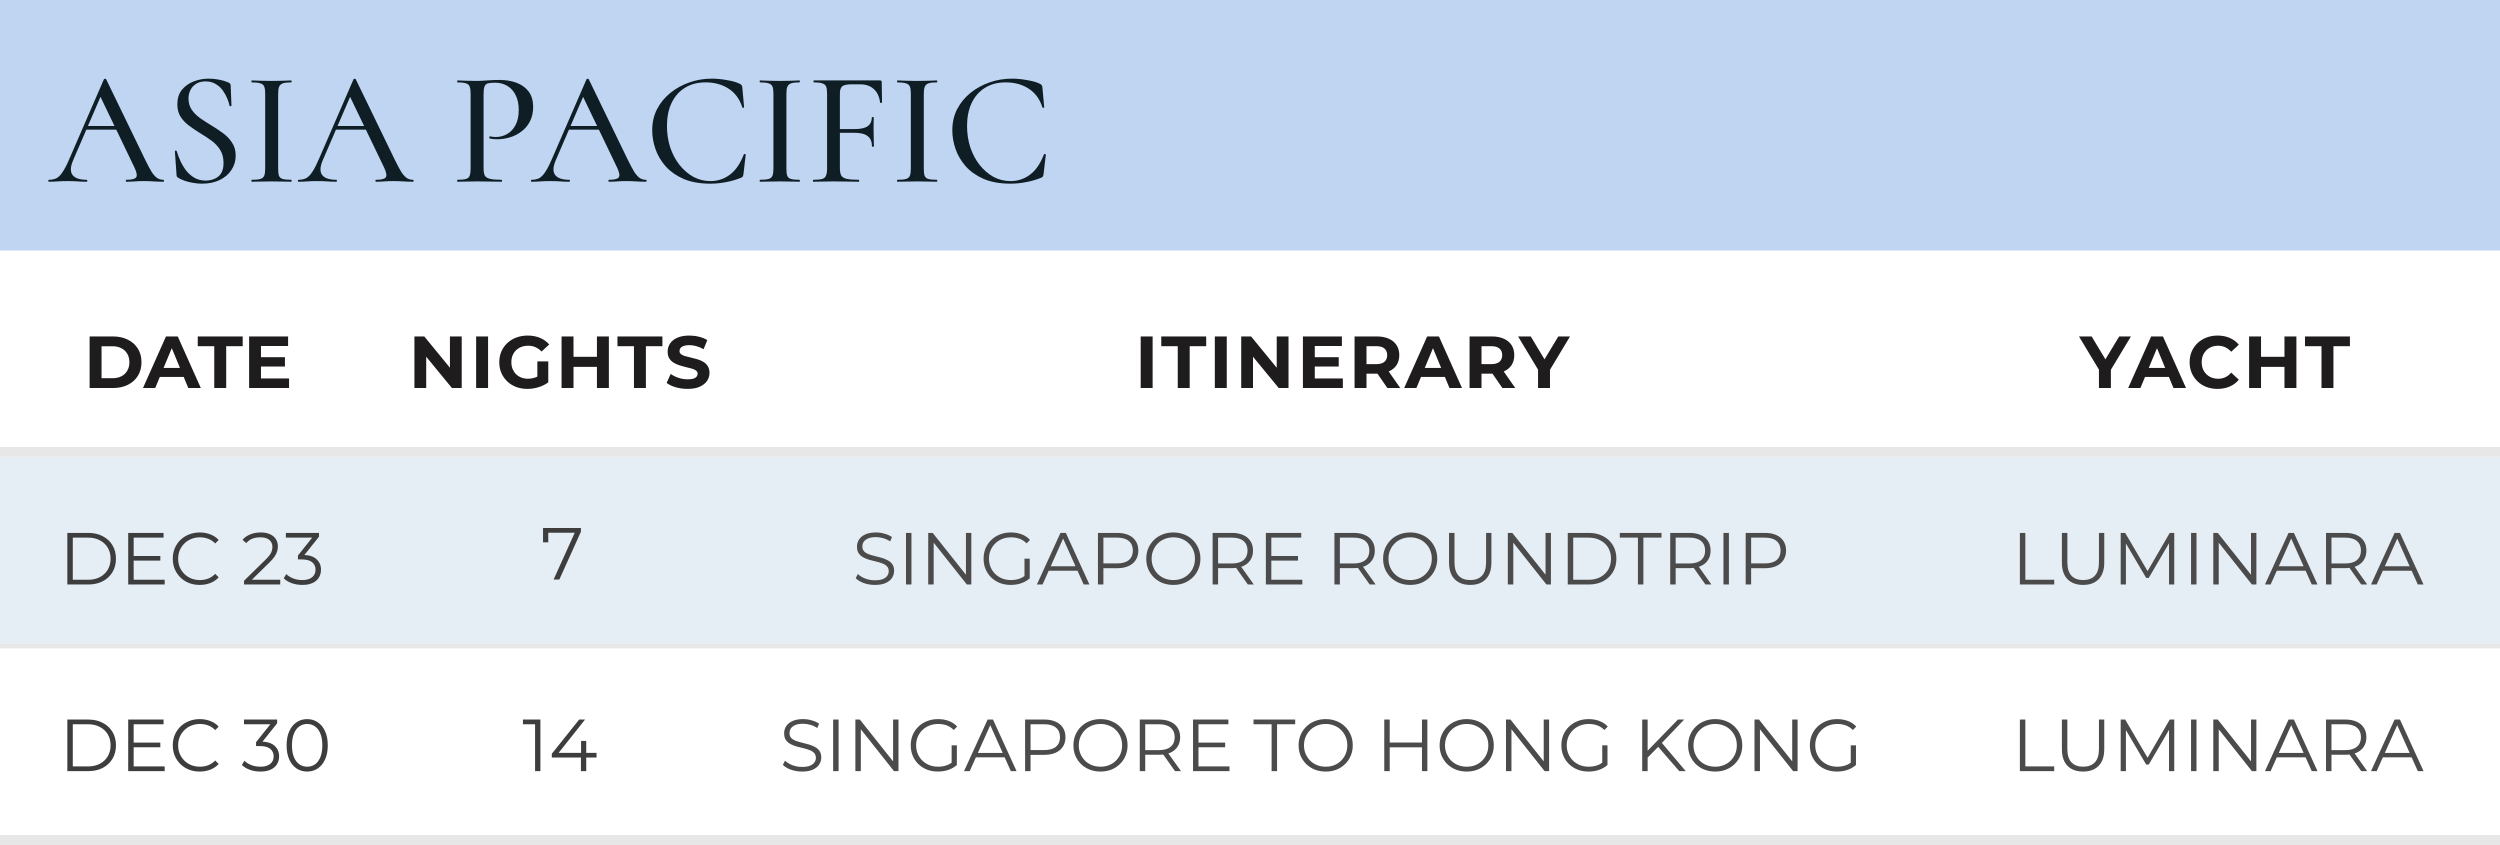 <?xml version="1.0" encoding="UTF-8"?> <svg xmlns="http://www.w3.org/2000/svg" width="509" height="172" viewBox="0 0 509 172" fill="none"><rect x="0" y="0" width="509" height="172" fill="#808080" stroke="none"/><g clip-path="url(#clip0_911_566)"><rect width="509" height="172" fill="white"></rect><rect width="509" height="51" fill="#BFD5F2"></rect><rect y="93" width="509" height="38" fill="#E5EDF5"></rect><rect y="91" width="509" height="2" fill="#E7E7E7"></rect><rect y="131" width="509" height="1" fill="#E7E7E7"></rect><rect y="170" width="509" height="2" fill="#E7E7E7"></rect><path d="M17.095 26.407L17.59 25.648H24.388L24.619 26.407H17.095ZM33.232 36.604C33.342 36.604 33.397 36.67 33.397 36.802C33.397 36.934 33.342 37 33.232 37C32.594 37 31.934 36.978 31.252 36.934C30.592 36.89 29.943 36.868 29.305 36.868C28.601 36.868 27.985 36.89 27.457 36.934C26.951 36.978 26.379 37 25.741 37C25.653 37 25.609 36.934 25.609 36.802C25.609 36.67 25.653 36.604 25.741 36.604C26.819 36.604 27.479 36.439 27.721 36.109C27.963 35.757 27.842 35.075 27.358 34.063L20.263 19.312L21.319 17.728L14.884 32.644C14.312 33.986 14.279 34.987 14.785 35.647C15.291 36.285 16.237 36.604 17.623 36.604C17.733 36.604 17.788 36.67 17.788 36.802C17.788 36.934 17.733 37 17.623 37C16.963 37 16.358 36.978 15.808 36.934C15.258 36.89 14.565 36.868 13.729 36.868C12.915 36.868 12.255 36.89 11.749 36.934C11.265 36.978 10.671 37 9.967 37C9.879 37 9.835 36.934 9.835 36.802C9.835 36.67 9.879 36.604 9.967 36.604C10.561 36.604 11.078 36.494 11.518 36.274C11.958 36.032 12.376 35.603 12.772 34.987C13.19 34.371 13.641 33.491 14.125 32.347L21.154 16.144C21.176 16.078 21.253 16.045 21.385 16.045C21.517 16.023 21.594 16.056 21.616 16.144L29.536 32.479C30.064 33.557 30.515 34.404 30.889 35.02C31.285 35.614 31.67 36.032 32.044 36.274C32.418 36.494 32.814 36.604 33.232 36.604ZM38.382 20.071C38.382 20.951 38.602 21.71 39.042 22.348C39.482 22.986 40.054 23.558 40.758 24.064C41.462 24.548 42.21 25.032 43.002 25.516C43.816 26 44.597 26.517 45.345 27.067C46.115 27.617 46.742 28.266 47.226 29.014C47.732 29.74 47.985 30.631 47.985 31.687C47.985 32.765 47.699 33.733 47.127 34.591C46.577 35.449 45.785 36.131 44.751 36.637C43.739 37.143 42.518 37.396 41.088 37.396C40.516 37.396 39.933 37.341 39.339 37.231C38.767 37.143 38.217 37.011 37.689 36.835C37.161 36.659 36.677 36.439 36.237 36.175C36.149 36.109 36.072 36.032 36.006 35.944C35.962 35.856 35.94 35.724 35.94 35.548L35.61 30.829C35.588 30.719 35.632 30.664 35.742 30.664C35.874 30.642 35.951 30.675 35.973 30.763C36.171 31.445 36.435 32.138 36.765 32.842C37.095 33.546 37.491 34.195 37.953 34.789C38.415 35.361 38.965 35.834 39.603 36.208C40.263 36.582 41.022 36.769 41.88 36.769C42.474 36.769 43.046 36.659 43.596 36.439C44.168 36.219 44.63 35.856 44.982 35.35C45.334 34.822 45.51 34.096 45.51 33.172C45.51 32.116 45.279 31.225 44.817 30.499C44.355 29.773 43.761 29.146 43.035 28.618C42.309 28.09 41.539 27.584 40.725 27.1C39.955 26.616 39.207 26.11 38.481 25.582C37.777 25.054 37.205 24.449 36.765 23.767C36.325 23.063 36.105 22.216 36.105 21.226C36.105 20.038 36.413 19.059 37.029 18.289C37.667 17.519 38.47 16.947 39.438 16.573C40.428 16.199 41.44 16.012 42.474 16.012C43.156 16.012 43.849 16.078 44.553 16.21C45.257 16.342 45.895 16.529 46.467 16.771C46.665 16.859 46.797 16.958 46.863 17.068C46.929 17.156 46.962 17.255 46.962 17.365L47.127 21.49C47.127 21.556 47.072 21.6 46.962 21.622C46.852 21.644 46.775 21.611 46.731 21.523C46.665 21.149 46.522 20.687 46.302 20.137C46.082 19.565 45.785 19.015 45.411 18.487C45.037 17.937 44.553 17.486 43.959 17.134C43.387 16.76 42.683 16.573 41.847 16.573C41.077 16.573 40.439 16.738 39.933 17.068C39.427 17.376 39.042 17.794 38.778 18.322C38.514 18.828 38.382 19.411 38.382 20.071ZM56.632 34.327C56.632 34.965 56.687 35.449 56.797 35.779C56.929 36.109 57.182 36.329 57.556 36.439C57.952 36.549 58.535 36.604 59.305 36.604C59.349 36.604 59.371 36.67 59.371 36.802C59.371 36.934 59.349 37 59.305 37C58.755 37 58.139 36.989 57.457 36.967C56.797 36.945 56.071 36.934 55.279 36.934C54.509 36.934 53.783 36.945 53.101 36.967C52.419 36.989 51.803 37 51.253 37C51.209 37 51.187 36.934 51.187 36.802C51.187 36.67 51.209 36.604 51.253 36.604C52.023 36.604 52.606 36.549 53.002 36.439C53.398 36.329 53.662 36.109 53.794 35.779C53.926 35.449 53.992 34.965 53.992 34.327V19.048C53.992 18.41 53.926 17.937 53.794 17.629C53.662 17.299 53.398 17.079 53.002 16.969C52.606 16.837 52.023 16.771 51.253 16.771C51.209 16.771 51.187 16.705 51.187 16.573C51.187 16.441 51.209 16.375 51.253 16.375C51.803 16.375 52.419 16.397 53.101 16.441C53.783 16.463 54.509 16.474 55.279 16.474C56.071 16.474 56.808 16.463 57.49 16.441C58.172 16.397 58.777 16.375 59.305 16.375C59.349 16.375 59.371 16.441 59.371 16.573C59.371 16.705 59.349 16.771 59.305 16.771C58.535 16.771 57.963 16.837 57.589 16.969C57.215 17.101 56.962 17.332 56.83 17.662C56.698 17.992 56.632 18.476 56.632 19.114V34.327ZM67.916 26.407L68.411 25.648H75.209L75.44 26.407H67.916ZM84.053 36.604C84.163 36.604 84.218 36.67 84.218 36.802C84.218 36.934 84.163 37 84.053 37C83.415 37 82.755 36.978 82.073 36.934C81.413 36.89 80.764 36.868 80.126 36.868C79.422 36.868 78.806 36.89 78.278 36.934C77.772 36.978 77.2 37 76.562 37C76.474 37 76.43 36.934 76.43 36.802C76.43 36.67 76.474 36.604 76.562 36.604C77.64 36.604 78.3 36.439 78.542 36.109C78.784 35.757 78.663 35.075 78.179 34.063L71.084 19.312L72.14 17.728L65.705 32.644C65.133 33.986 65.1 34.987 65.606 35.647C66.112 36.285 67.058 36.604 68.444 36.604C68.554 36.604 68.609 36.67 68.609 36.802C68.609 36.934 68.554 37 68.444 37C67.784 37 67.179 36.978 66.629 36.934C66.079 36.89 65.386 36.868 64.55 36.868C63.736 36.868 63.076 36.89 62.57 36.934C62.086 36.978 61.492 37 60.788 37C60.7 37 60.656 36.934 60.656 36.802C60.656 36.67 60.7 36.604 60.788 36.604C61.382 36.604 61.899 36.494 62.339 36.274C62.779 36.032 63.197 35.603 63.593 34.987C64.011 34.371 64.462 33.491 64.946 32.347L71.975 16.144C71.997 16.078 72.074 16.045 72.206 16.045C72.338 16.023 72.415 16.056 72.437 16.144L80.357 32.479C80.885 33.557 81.336 34.404 81.71 35.02C82.106 35.614 82.491 36.032 82.865 36.274C83.239 36.494 83.635 36.604 84.053 36.604ZM98.456 34.195C98.456 34.855 98.532 35.361 98.686 35.713C98.862 36.043 99.215 36.274 99.743 36.406C100.27 36.538 101.062 36.604 102.118 36.604C102.184 36.604 102.217 36.67 102.217 36.802C102.217 36.934 102.184 37 102.118 37C101.414 37 100.644 36.989 99.808 36.967C98.995 36.945 98.103 36.934 97.135 36.934C96.409 36.934 95.695 36.945 94.99 36.967C94.308 36.989 93.692 37 93.142 37C93.099 37 93.076 36.934 93.076 36.802C93.076 36.67 93.099 36.604 93.142 36.604C93.912 36.604 94.484 36.549 94.859 36.439C95.254 36.329 95.507 36.109 95.618 35.779C95.749 35.449 95.816 34.965 95.816 34.327V19.048C95.816 18.41 95.749 17.937 95.618 17.629C95.507 17.299 95.254 17.079 94.859 16.969C94.484 16.837 93.912 16.771 93.142 16.771C93.099 16.771 93.076 16.705 93.076 16.573C93.076 16.441 93.099 16.375 93.142 16.375C93.692 16.375 94.308 16.397 94.99 16.441C95.672 16.463 96.376 16.474 97.103 16.474C97.674 16.474 98.368 16.441 99.181 16.375C100.017 16.309 100.853 16.276 101.689 16.276C102.965 16.276 104.109 16.463 105.121 16.837C106.155 17.211 106.98 17.794 107.596 18.586C108.212 19.378 108.531 20.412 108.553 21.688C108.553 22.832 108.344 23.822 107.926 24.658C107.508 25.494 106.936 26.187 106.21 26.737C105.506 27.287 104.714 27.694 103.834 27.958C102.976 28.222 102.129 28.354 101.293 28.354C101.029 28.354 100.754 28.343 100.468 28.321C100.204 28.299 99.951 28.255 99.71 28.189C99.621 28.167 99.588 28.09 99.611 27.958C99.654 27.804 99.71 27.738 99.775 27.76C99.974 27.804 100.171 27.837 100.369 27.859C100.589 27.881 100.776 27.892 100.93 27.892C101.766 27.892 102.536 27.694 103.24 27.298C103.944 26.902 104.516 26.297 104.956 25.483C105.396 24.647 105.616 23.613 105.616 22.381C105.616 21.193 105.407 20.192 104.989 19.378C104.593 18.564 104.032 17.937 103.306 17.497C102.58 17.057 101.744 16.837 100.798 16.837C100.182 16.837 99.698 16.881 99.347 16.969C99.016 17.057 98.785 17.266 98.653 17.596C98.522 17.926 98.456 18.432 98.456 19.114V34.195ZM115.354 26.407L115.849 25.648H122.647L122.878 26.407H115.354ZM131.491 36.604C131.601 36.604 131.656 36.67 131.656 36.802C131.656 36.934 131.601 37 131.491 37C130.853 37 130.193 36.978 129.511 36.934C128.851 36.89 128.202 36.868 127.564 36.868C126.86 36.868 126.244 36.89 125.716 36.934C125.21 36.978 124.638 37 124 37C123.912 37 123.868 36.934 123.868 36.802C123.868 36.67 123.912 36.604 124 36.604C125.078 36.604 125.738 36.439 125.98 36.109C126.222 35.757 126.101 35.075 125.617 34.063L118.522 19.312L119.578 17.728L113.143 32.644C112.571 33.986 112.538 34.987 113.044 35.647C113.55 36.285 114.496 36.604 115.882 36.604C115.992 36.604 116.047 36.67 116.047 36.802C116.047 36.934 115.992 37 115.882 37C115.222 37 114.617 36.978 114.067 36.934C113.517 36.89 112.824 36.868 111.988 36.868C111.174 36.868 110.514 36.89 110.008 36.934C109.524 36.978 108.93 37 108.226 37C108.138 37 108.094 36.934 108.094 36.802C108.094 36.67 108.138 36.604 108.226 36.604C108.82 36.604 109.337 36.494 109.777 36.274C110.217 36.032 110.635 35.603 111.031 34.987C111.449 34.371 111.9 33.491 112.384 32.347L119.413 16.144C119.435 16.078 119.512 16.045 119.644 16.045C119.776 16.023 119.853 16.056 119.875 16.144L127.795 32.479C128.323 33.557 128.774 34.404 129.148 35.02C129.544 35.614 129.929 36.032 130.303 36.274C130.677 36.494 131.073 36.604 131.491 36.604ZM144.933 16.012C145.901 16.012 146.924 16.111 148.002 16.309C149.102 16.485 149.982 16.738 150.642 17.068C150.818 17.178 150.939 17.277 151.005 17.365C151.071 17.453 151.115 17.618 151.137 17.86L151.5 21.82C151.5 21.886 151.445 21.93 151.335 21.952C151.225 21.974 151.159 21.941 151.137 21.853C150.565 20.115 149.619 18.839 148.299 18.025C147.001 17.189 145.45 16.771 143.646 16.771C142.018 16.771 140.61 17.145 139.422 17.893C138.256 18.619 137.354 19.653 136.716 20.995C136.1 22.315 135.792 23.866 135.792 25.648C135.792 27.188 136.012 28.64 136.452 30.004C136.914 31.368 137.552 32.567 138.366 33.601C139.18 34.613 140.115 35.416 141.171 36.01C142.249 36.582 143.404 36.868 144.636 36.868C146.132 36.868 147.463 36.428 148.629 35.548C149.795 34.668 150.73 33.304 151.434 31.456C151.456 31.368 151.522 31.335 151.632 31.357C151.764 31.379 151.83 31.423 151.83 31.489L151.368 35.449C151.324 35.713 151.269 35.889 151.203 35.977C151.159 36.043 151.038 36.12 150.84 36.208C149.784 36.626 148.739 36.923 147.705 37.099C146.671 37.297 145.648 37.396 144.636 37.396C142.524 37.396 140.709 37.077 139.191 36.439C137.695 35.779 136.474 34.921 135.528 33.865C134.582 32.787 133.889 31.61 133.449 30.334C133.009 29.058 132.789 27.793 132.789 26.539C132.789 24.933 133.119 23.492 133.779 22.216C134.439 20.94 135.341 19.84 136.485 18.916C137.629 17.992 138.927 17.277 140.379 16.771C141.831 16.265 143.349 16.012 144.933 16.012ZM160.111 34.327C160.111 34.965 160.166 35.449 160.276 35.779C160.408 36.109 160.661 36.329 161.035 36.439C161.431 36.549 162.014 36.604 162.784 36.604C162.828 36.604 162.85 36.67 162.85 36.802C162.85 36.934 162.828 37 162.784 37C162.234 37 161.618 36.989 160.936 36.967C160.276 36.945 159.55 36.934 158.758 36.934C157.988 36.934 157.262 36.945 156.58 36.967C155.898 36.989 155.282 37 154.732 37C154.688 37 154.666 36.934 154.666 36.802C154.666 36.67 154.688 36.604 154.732 36.604C155.502 36.604 156.085 36.549 156.481 36.439C156.877 36.329 157.141 36.109 157.273 35.779C157.405 35.449 157.471 34.965 157.471 34.327V19.048C157.471 18.41 157.405 17.937 157.273 17.629C157.141 17.299 156.877 17.079 156.481 16.969C156.085 16.837 155.502 16.771 154.732 16.771C154.688 16.771 154.666 16.705 154.666 16.573C154.666 16.441 154.688 16.375 154.732 16.375C155.282 16.375 155.898 16.397 156.58 16.441C157.262 16.463 157.988 16.474 158.758 16.474C159.55 16.474 160.287 16.463 160.969 16.441C161.651 16.397 162.256 16.375 162.784 16.375C162.828 16.375 162.85 16.441 162.85 16.573C162.85 16.705 162.828 16.771 162.784 16.771C162.014 16.771 161.442 16.837 161.068 16.969C160.694 17.101 160.441 17.332 160.309 17.662C160.177 17.992 160.111 18.476 160.111 19.114V34.327ZM165.588 37C165.544 37 165.522 36.934 165.522 36.802C165.522 36.67 165.544 36.604 165.588 36.604C166.402 36.604 166.996 36.549 167.37 36.439C167.766 36.329 168.03 36.109 168.162 35.779C168.316 35.449 168.393 34.965 168.393 34.327V19.048C168.393 18.41 168.327 17.937 168.195 17.629C168.063 17.299 167.799 17.079 167.403 16.969C167.029 16.837 166.468 16.771 165.72 16.771C165.654 16.771 165.621 16.705 165.621 16.573C165.621 16.441 165.654 16.375 165.72 16.375H179.184C179.404 16.375 179.514 16.474 179.514 16.672L179.58 20.83C179.58 20.896 179.514 20.94 179.382 20.962C179.272 20.962 179.206 20.929 179.184 20.863C179.03 19.653 178.601 18.74 177.897 18.124C177.193 17.486 176.269 17.167 175.125 17.167H173.442C172.474 17.167 171.825 17.299 171.495 17.563C171.165 17.827 171 18.333 171 19.081V34.195C171 34.855 171.088 35.361 171.264 35.713C171.44 36.043 171.803 36.274 172.353 36.406C172.925 36.538 173.761 36.604 174.861 36.604C174.905 36.604 174.927 36.67 174.927 36.802C174.927 36.934 174.905 37 174.861 37C174.135 37 173.343 36.989 172.485 36.967C171.649 36.945 170.703 36.934 169.647 36.934C168.899 36.934 168.173 36.945 167.469 36.967C166.765 36.989 166.138 37 165.588 37ZM177.534 29.806C177.534 28.86 177.248 28.167 176.676 27.727C176.104 27.265 175.191 27.034 173.937 27.034H169.746V26.275H174.036C175.246 26.275 176.126 26.077 176.676 25.681C177.226 25.285 177.501 24.691 177.501 23.899C177.501 23.855 177.567 23.833 177.699 23.833C177.831 23.833 177.897 23.855 177.897 23.899C177.897 24.581 177.886 25.109 177.864 25.483C177.864 25.857 177.864 26.253 177.864 26.671C177.864 27.177 177.875 27.683 177.897 28.189C177.919 28.695 177.93 29.234 177.93 29.806C177.93 29.85 177.864 29.872 177.732 29.872C177.6 29.872 177.534 29.85 177.534 29.806ZM188.084 34.327C188.084 34.965 188.139 35.449 188.249 35.779C188.381 36.109 188.634 36.329 189.008 36.439C189.404 36.549 189.987 36.604 190.757 36.604C190.801 36.604 190.823 36.67 190.823 36.802C190.823 36.934 190.801 37 190.757 37C190.207 37 189.591 36.989 188.909 36.967C188.249 36.945 187.523 36.934 186.731 36.934C185.961 36.934 185.235 36.945 184.553 36.967C183.871 36.989 183.255 37 182.705 37C182.661 37 182.639 36.934 182.639 36.802C182.639 36.67 182.661 36.604 182.705 36.604C183.475 36.604 184.058 36.549 184.454 36.439C184.85 36.329 185.114 36.109 185.246 35.779C185.378 35.449 185.444 34.965 185.444 34.327V19.048C185.444 18.41 185.378 17.937 185.246 17.629C185.114 17.299 184.85 17.079 184.454 16.969C184.058 16.837 183.475 16.771 182.705 16.771C182.661 16.771 182.639 16.705 182.639 16.573C182.639 16.441 182.661 16.375 182.705 16.375C183.255 16.375 183.871 16.397 184.553 16.441C185.235 16.463 185.961 16.474 186.731 16.474C187.523 16.474 188.26 16.463 188.942 16.441C189.624 16.397 190.229 16.375 190.757 16.375C190.801 16.375 190.823 16.441 190.823 16.573C190.823 16.705 190.801 16.771 190.757 16.771C189.987 16.771 189.415 16.837 189.041 16.969C188.667 17.101 188.414 17.332 188.282 17.662C188.15 17.992 188.084 18.476 188.084 19.114V34.327ZM206.034 16.012C207.002 16.012 208.025 16.111 209.103 16.309C210.203 16.485 211.083 16.738 211.743 17.068C211.919 17.178 212.04 17.277 212.106 17.365C212.172 17.453 212.216 17.618 212.238 17.86L212.601 21.82C212.601 21.886 212.546 21.93 212.436 21.952C212.326 21.974 212.26 21.941 212.238 21.853C211.666 20.115 210.72 18.839 209.4 18.025C208.102 17.189 206.551 16.771 204.747 16.771C203.119 16.771 201.711 17.145 200.523 17.893C199.357 18.619 198.455 19.653 197.817 20.995C197.201 22.315 196.893 23.866 196.893 25.648C196.893 27.188 197.113 28.64 197.553 30.004C198.015 31.368 198.653 32.567 199.467 33.601C200.281 34.613 201.216 35.416 202.272 36.01C203.35 36.582 204.505 36.868 205.737 36.868C207.233 36.868 208.564 36.428 209.73 35.548C210.896 34.668 211.831 33.304 212.535 31.456C212.557 31.368 212.623 31.335 212.733 31.357C212.865 31.379 212.931 31.423 212.931 31.489L212.469 35.449C212.425 35.713 212.37 35.889 212.304 35.977C212.26 36.043 212.139 36.12 211.941 36.208C210.885 36.626 209.84 36.923 208.806 37.099C207.772 37.297 206.749 37.396 205.737 37.396C203.625 37.396 201.81 37.077 200.292 36.439C198.796 35.779 197.575 34.921 196.629 33.865C195.683 32.787 194.99 31.61 194.55 30.334C194.11 29.058 193.89 27.793 193.89 26.539C193.89 24.933 194.22 23.492 194.88 22.216C195.54 20.94 196.442 19.84 197.586 18.916C198.73 17.992 200.028 17.277 201.48 16.771C202.932 16.265 204.45 16.012 206.034 16.012Z" fill="#0F1E25"></path><path d="M18.245 79V68.5H23.015C24.155 68.5 25.16 68.72 26.03 69.16C26.9 69.59 27.58 70.195 28.07 70.975C28.56 71.755 28.805 72.68 28.805 73.75C28.805 74.81 28.56 75.735 28.07 76.525C27.58 77.305 26.9 77.915 26.03 78.355C25.16 78.785 24.155 79 23.015 79H18.245ZM20.675 77.005H22.895C23.595 77.005 24.2 76.875 24.71 76.615C25.23 76.345 25.63 75.965 25.91 75.475C26.2 74.985 26.345 74.41 26.345 73.75C26.345 73.08 26.2 72.505 25.91 72.025C25.63 71.535 25.23 71.16 24.71 70.9C24.2 70.63 23.595 70.495 22.895 70.495H20.675V77.005ZM29.111 79L33.791 68.5H36.191L40.886 79H38.336L34.496 69.73H35.456L31.601 79H29.111ZM31.451 76.75L32.096 74.905H37.496L38.156 76.75H31.451ZM43.623 79V70.48H40.263V68.5H49.413V70.48H46.053V79H43.623ZM52.956 72.73H58.011V74.62H52.956V72.73ZM53.136 77.05H58.851V79H50.721V68.5H58.656V70.45H53.136V77.05Z" fill="#1E1C1D"></path><path d="M112.708 118L117.238 107.98L117.568 108.46H111.073L111.628 107.935V110.425H110.563V107.5H118.273V108.265L113.878 118H112.708Z" fill="#3D3D3D"></path><path d="M108.942 157V146.95L109.422 147.46H106.467V146.5H110.022V157H108.942ZM112.351 154.24V153.46L117.916 146.5H119.116L113.596 153.46L113.011 153.28H121.456V154.24H112.351ZM118.276 157V154.24L118.306 153.28V150.85H119.356V157H118.276Z" fill="#3D3D3D"></path><path d="M232.245 79V68.5H234.675V79H232.245ZM239.792 79V70.48H236.432V68.5H245.582V70.48H242.222V79H239.792ZM247.339 79V68.5H249.769V79H247.339ZM252.711 79V68.5H254.721L260.916 76.06H259.941V68.5H262.341V79H260.346L254.136 71.44H255.111V79H252.711ZM267.51 72.73H272.565V74.62H267.51V72.73ZM267.69 77.05H273.405V79H265.275V68.5H273.21V70.45H267.69V77.05ZM275.789 79V68.5H280.334C281.274 68.5 282.084 68.655 282.764 68.965C283.444 69.265 283.969 69.7 284.339 70.27C284.709 70.84 284.894 71.52 284.894 72.31C284.894 73.09 284.709 73.765 284.339 74.335C283.969 74.895 283.444 75.325 282.764 75.625C282.084 75.925 281.274 76.075 280.334 76.075H277.139L278.219 75.01V79H275.789ZM282.464 79L279.839 75.19H282.434L285.089 79H282.464ZM278.219 75.28L277.139 74.14H280.199C280.949 74.14 281.509 73.98 281.879 73.66C282.249 73.33 282.434 72.88 282.434 72.31C282.434 71.73 282.249 71.28 281.879 70.96C281.509 70.64 280.949 70.48 280.199 70.48H277.139L278.219 69.325V75.28ZM285.889 79L290.569 68.5H292.969L297.664 79H295.114L291.274 69.73H292.234L288.379 79H285.889ZM288.229 76.75L288.874 74.905H294.274L294.934 76.75H288.229ZM299.204 79V68.5H303.749C304.689 68.5 305.499 68.655 306.179 68.965C306.859 69.265 307.384 69.7 307.754 70.27C308.124 70.84 308.309 71.52 308.309 72.31C308.309 73.09 308.124 73.765 307.754 74.335C307.384 74.895 306.859 75.325 306.179 75.625C305.499 75.925 304.689 76.075 303.749 76.075H300.554L301.634 75.01V79H299.204ZM305.879 79L303.254 75.19H305.849L308.504 79H305.879ZM301.634 75.28L300.554 74.14H303.614C304.364 74.14 304.924 73.98 305.294 73.66C305.664 73.33 305.849 72.88 305.849 72.31C305.849 71.73 305.664 71.28 305.294 70.96C304.924 70.64 304.364 70.48 303.614 70.48H300.554L301.634 69.325V75.28ZM313.147 79V74.71L313.702 76.18L309.082 68.5H311.662L315.202 74.395H313.717L317.272 68.5H319.657L315.037 76.18L315.577 74.71V79H313.147Z" fill="#1E1C1D"></path><path d="M427.346 79V74.71L427.901 76.18L423.281 68.5H425.861L429.401 74.395H427.916L431.471 68.5H433.856L429.236 76.18L429.776 74.71V79H427.346ZM433.298 79L437.978 68.5H440.378L445.073 79H442.523L438.683 69.73H439.643L435.788 79H433.298ZM435.638 76.75L436.283 74.905H441.683L442.343 76.75H435.638ZM451.491 79.18C450.681 79.18 449.926 79.05 449.226 78.79C448.536 78.52 447.936 78.14 447.426 77.65C446.916 77.16 446.516 76.585 446.226 75.925C445.946 75.265 445.806 74.54 445.806 73.75C445.806 72.96 445.946 72.235 446.226 71.575C446.516 70.915 446.916 70.34 447.426 69.85C447.946 69.36 448.551 68.985 449.241 68.725C449.931 68.455 450.686 68.32 451.506 68.32C452.416 68.32 453.236 68.48 453.966 68.8C454.706 69.11 455.326 69.57 455.826 70.18L454.266 71.62C453.906 71.21 453.506 70.905 453.066 70.705C452.626 70.495 452.146 70.39 451.626 70.39C451.136 70.39 450.686 70.47 450.276 70.63C449.866 70.79 449.511 71.02 449.211 71.32C448.911 71.62 448.676 71.975 448.506 72.385C448.346 72.795 448.266 73.25 448.266 73.75C448.266 74.25 448.346 74.705 448.506 75.115C448.676 75.525 448.911 75.88 449.211 76.18C449.511 76.48 449.866 76.71 450.276 76.87C450.686 77.03 451.136 77.11 451.626 77.11C452.146 77.11 452.626 77.01 453.066 76.81C453.506 76.6 453.906 76.285 454.266 75.865L455.826 77.305C455.326 77.915 454.706 78.38 453.966 78.7C453.236 79.02 452.411 79.18 451.491 79.18ZM465.117 68.5H467.547V79H465.117V68.5ZM460.347 79H457.917V68.5H460.347V79ZM465.297 74.695H460.167V72.64H465.297V74.695ZM472.656 79V70.48H469.296V68.5H478.446V70.48H475.086V79H472.656Z" fill="#1E1C1D"></path><path d="M84.376 79V68.5H86.386L92.581 76.06H91.606V68.5H94.006V79H92.011L85.801 71.44H86.776V79H84.376ZM96.941 79V68.5H99.371V79H96.941ZM107.382 79.18C106.552 79.18 105.787 79.05 105.087 78.79C104.397 78.52 103.792 78.14 103.272 77.65C102.762 77.16 102.362 76.585 102.072 75.925C101.792 75.265 101.652 74.54 101.652 73.75C101.652 72.96 101.792 72.235 102.072 71.575C102.362 70.915 102.767 70.34 103.287 69.85C103.807 69.36 104.417 68.985 105.117 68.725C105.817 68.455 106.587 68.32 107.427 68.32C108.357 68.32 109.192 68.475 109.932 68.785C110.682 69.095 111.312 69.545 111.822 70.135L110.262 71.575C109.882 71.175 109.467 70.88 109.017 70.69C108.567 70.49 108.077 70.39 107.547 70.39C107.037 70.39 106.572 70.47 106.152 70.63C105.732 70.79 105.367 71.02 105.057 71.32C104.757 71.62 104.522 71.975 104.352 72.385C104.192 72.795 104.112 73.25 104.112 73.75C104.112 74.24 104.192 74.69 104.352 75.1C104.522 75.51 104.757 75.87 105.057 76.18C105.367 76.48 105.727 76.71 106.137 76.87C106.557 77.03 107.017 77.11 107.517 77.11C107.997 77.11 108.462 77.035 108.912 76.885C109.372 76.725 109.817 76.46 110.247 76.09L111.627 77.845C111.057 78.275 110.392 78.605 109.632 78.835C108.882 79.065 108.132 79.18 107.382 79.18ZM109.407 77.53V73.585H111.627V77.845L109.407 77.53ZM121.535 68.5H123.965V79H121.535V68.5ZM116.765 79H114.335V68.5H116.765V79ZM121.715 74.695H116.585V72.64H121.715V74.695ZM129.074 79V70.48H125.714V68.5H134.864V70.48H131.504V79H129.074ZM139.998 79.18C139.158 79.18 138.353 79.07 137.583 78.85C136.813 78.62 136.193 78.325 135.723 77.965L136.548 76.135C136.998 76.455 137.528 76.72 138.138 76.93C138.758 77.13 139.383 77.23 140.013 77.23C140.493 77.23 140.878 77.185 141.168 77.095C141.468 76.995 141.688 76.86 141.828 76.69C141.968 76.52 142.038 76.325 142.038 76.105C142.038 75.825 141.928 75.605 141.708 75.445C141.488 75.275 141.198 75.14 140.838 75.04C140.478 74.93 140.078 74.83 139.638 74.74C139.208 74.64 138.773 74.52 138.333 74.38C137.903 74.24 137.508 74.06 137.148 73.84C136.788 73.62 136.493 73.33 136.263 72.97C136.043 72.61 135.933 72.15 135.933 71.59C135.933 70.99 136.093 70.445 136.413 69.955C136.743 69.455 137.233 69.06 137.883 68.77C138.543 68.47 139.368 68.32 140.358 68.32C141.018 68.32 141.668 68.4 142.308 68.56C142.948 68.71 143.513 68.94 144.003 69.25L143.253 71.095C142.763 70.815 142.273 70.61 141.783 70.48C141.293 70.34 140.813 70.27 140.343 70.27C139.873 70.27 139.488 70.325 139.188 70.435C138.888 70.545 138.673 70.69 138.543 70.87C138.413 71.04 138.348 71.24 138.348 71.47C138.348 71.74 138.458 71.96 138.678 72.13C138.898 72.29 139.188 72.42 139.548 72.52C139.908 72.62 140.303 72.72 140.733 72.82C141.173 72.92 141.608 73.035 142.038 73.165C142.478 73.295 142.878 73.47 143.238 73.69C143.598 73.91 143.888 74.2 144.108 74.56C144.338 74.92 144.453 75.375 144.453 75.925C144.453 76.515 144.288 77.055 143.958 77.545C143.628 78.035 143.133 78.43 142.473 78.73C141.823 79.03 140.998 79.18 139.998 79.18Z" fill="#1E1C1D"></path><path d="M13.71 119V108.5H17.985C19.105 108.5 20.085 108.725 20.925 109.175C21.775 109.615 22.435 110.23 22.905 111.02C23.375 111.81 23.61 112.72 23.61 113.75C23.61 114.78 23.375 115.69 22.905 116.48C22.435 117.27 21.775 117.89 20.925 118.34C20.085 118.78 19.105 119 17.985 119H13.71ZM14.82 118.04H17.925C18.855 118.04 19.66 117.86 20.34 117.5C21.03 117.13 21.565 116.625 21.945 115.985C22.325 115.335 22.515 114.59 22.515 113.75C22.515 112.9 22.325 112.155 21.945 111.515C21.565 110.875 21.03 110.375 20.34 110.015C19.66 109.645 18.855 109.46 17.925 109.46H14.82V118.04ZM27.093 113.195H32.643V114.14H27.093V113.195ZM27.213 118.04H33.528V119H26.103V108.5H33.303V109.46H27.213V118.04ZM40.667 119.09C39.877 119.09 39.148 118.96 38.477 118.7C37.807 118.43 37.227 118.055 36.737 117.575C36.248 117.095 35.862 116.53 35.583 115.88C35.312 115.23 35.178 114.52 35.178 113.75C35.178 112.98 35.312 112.27 35.583 111.62C35.862 110.97 36.248 110.405 36.737 109.925C37.237 109.445 37.822 109.075 38.492 108.815C39.163 108.545 39.892 108.41 40.682 108.41C41.443 108.41 42.157 108.54 42.828 108.8C43.498 109.05 44.062 109.43 44.523 109.94L43.818 110.645C43.388 110.205 42.913 109.89 42.392 109.7C41.873 109.5 41.312 109.4 40.712 109.4C40.083 109.4 39.498 109.51 38.958 109.73C38.417 109.94 37.947 110.245 37.547 110.645C37.148 111.035 36.833 111.495 36.602 112.025C36.383 112.545 36.273 113.12 36.273 113.75C36.273 114.38 36.383 114.96 36.602 115.49C36.833 116.01 37.148 116.47 37.547 116.87C37.947 117.26 38.417 117.565 38.958 117.785C39.498 117.995 40.083 118.1 40.712 118.1C41.312 118.1 41.873 118 42.392 117.8C42.913 117.6 43.388 117.28 43.818 116.84L44.523 117.545C44.062 118.055 43.498 118.44 42.828 118.7C42.157 118.96 41.438 119.09 40.667 119.09ZM49.69 119V118.235L54.054 113.96C54.455 113.57 54.755 113.23 54.955 112.94C55.154 112.64 55.289 112.36 55.359 112.1C55.429 111.84 55.465 111.595 55.465 111.365C55.465 110.755 55.255 110.275 54.834 109.925C54.425 109.575 53.815 109.4 53.005 109.4C52.385 109.4 51.834 109.495 51.355 109.685C50.885 109.875 50.48 110.17 50.139 110.57L49.374 109.91C49.785 109.43 50.309 109.06 50.95 108.8C51.59 108.54 52.304 108.41 53.094 108.41C53.804 108.41 54.419 108.525 54.94 108.755C55.459 108.975 55.859 109.3 56.139 109.73C56.429 110.16 56.575 110.665 56.575 111.245C56.575 111.585 56.525 111.92 56.425 112.25C56.334 112.58 56.164 112.93 55.914 113.3C55.675 113.66 55.319 114.07 54.849 114.53L50.844 118.46L50.544 118.04H57.054V119H49.69ZM61.545 119.09C60.785 119.09 60.065 118.97 59.385 118.73C58.715 118.48 58.175 118.15 57.765 117.74L58.29 116.885C58.63 117.235 59.085 117.525 59.655 117.755C60.235 117.985 60.865 118.1 61.545 118.1C62.415 118.1 63.08 117.91 63.54 117.53C64.01 117.15 64.245 116.64 64.245 116C64.245 115.36 64.015 114.85 63.555 114.47C63.105 114.09 62.39 113.9 61.41 113.9H60.66V113.105L63.9 109.04L64.05 109.46H58.2V108.5H64.95V109.265L61.71 113.33L61.185 112.985H61.59C62.85 112.985 63.79 113.265 64.41 113.825C65.04 114.385 65.355 115.105 65.355 115.985C65.355 116.575 65.215 117.105 64.935 117.575C64.655 118.045 64.23 118.415 63.66 118.685C63.1 118.955 62.395 119.09 61.545 119.09ZM13.71 157V146.5H17.985C19.105 146.5 20.085 146.725 20.925 147.175C21.775 147.615 22.435 148.23 22.905 149.02C23.375 149.81 23.61 150.72 23.61 151.75C23.61 152.78 23.375 153.69 22.905 154.48C22.435 155.27 21.775 155.89 20.925 156.34C20.085 156.78 19.105 157 17.985 157H13.71ZM14.82 156.04H17.925C18.855 156.04 19.66 155.86 20.34 155.5C21.03 155.13 21.565 154.625 21.945 153.985C22.325 153.335 22.515 152.59 22.515 151.75C22.515 150.9 22.325 150.155 21.945 149.515C21.565 148.875 21.03 148.375 20.34 148.015C19.66 147.645 18.855 147.46 17.925 147.46H14.82V156.04ZM27.093 151.195H32.643V152.14H27.093V151.195ZM27.213 156.04H33.528V157H26.103V146.5H33.303V147.46H27.213V156.04ZM40.667 157.09C39.877 157.09 39.148 156.96 38.477 156.7C37.807 156.43 37.227 156.055 36.737 155.575C36.248 155.095 35.862 154.53 35.583 153.88C35.312 153.23 35.178 152.52 35.178 151.75C35.178 150.98 35.312 150.27 35.583 149.62C35.862 148.97 36.248 148.405 36.737 147.925C37.237 147.445 37.822 147.075 38.492 146.815C39.163 146.545 39.892 146.41 40.682 146.41C41.443 146.41 42.157 146.54 42.828 146.8C43.498 147.05 44.062 147.43 44.523 147.94L43.818 148.645C43.388 148.205 42.913 147.89 42.392 147.7C41.873 147.5 41.312 147.4 40.712 147.4C40.083 147.4 39.498 147.51 38.958 147.73C38.417 147.94 37.947 148.245 37.547 148.645C37.148 149.035 36.833 149.495 36.602 150.025C36.383 150.545 36.273 151.12 36.273 151.75C36.273 152.38 36.383 152.96 36.602 153.49C36.833 154.01 37.148 154.47 37.547 154.87C37.947 155.26 38.417 155.565 38.958 155.785C39.498 155.995 40.083 156.1 40.712 156.1C41.312 156.1 41.873 156 42.392 155.8C42.913 155.6 43.388 155.28 43.818 154.84L44.523 155.545C44.062 156.055 43.498 156.44 42.828 156.7C42.157 156.96 41.438 157.09 40.667 157.09ZM53.02 157.09C52.26 157.09 51.539 156.97 50.859 156.73C50.19 156.48 49.65 156.15 49.239 155.74L49.764 154.885C50.105 155.235 50.559 155.525 51.13 155.755C51.709 155.985 52.34 156.1 53.02 156.1C53.889 156.1 54.554 155.91 55.014 155.53C55.484 155.15 55.719 154.64 55.719 154C55.719 153.36 55.489 152.85 55.029 152.47C54.58 152.09 53.864 151.9 52.885 151.9H52.135V151.105L55.374 147.04L55.525 147.46H49.675V146.5H56.425V147.265L53.184 151.33L52.66 150.985H53.065C54.325 150.985 55.264 151.265 55.885 151.825C56.514 152.385 56.83 153.105 56.83 153.985C56.83 154.575 56.69 155.105 56.41 155.575C56.13 156.045 55.705 156.415 55.135 156.685C54.575 156.955 53.87 157.09 53.02 157.09ZM62.536 157.09C61.726 157.09 61.006 156.88 60.376 156.46C59.746 156.03 59.251 155.42 58.891 154.63C58.531 153.83 58.351 152.87 58.351 151.75C58.351 150.63 58.531 149.675 58.891 148.885C59.251 148.085 59.746 147.475 60.376 147.055C61.006 146.625 61.726 146.41 62.536 146.41C63.346 146.41 64.066 146.625 64.696 147.055C65.326 147.475 65.821 148.085 66.181 148.885C66.551 149.675 66.736 150.63 66.736 151.75C66.736 152.87 66.551 153.83 66.181 154.63C65.821 155.42 65.326 156.03 64.696 156.46C64.066 156.88 63.346 157.09 62.536 157.09ZM62.536 156.1C63.156 156.1 63.696 155.935 64.156 155.605C64.616 155.265 64.976 154.775 65.236 154.135C65.496 153.485 65.626 152.69 65.626 151.75C65.626 150.81 65.496 150.02 65.236 149.38C64.976 148.73 64.616 148.24 64.156 147.91C63.696 147.57 63.156 147.4 62.536 147.4C61.936 147.4 61.401 147.57 60.931 147.91C60.461 148.24 60.096 148.73 59.836 149.38C59.576 150.02 59.446 150.81 59.446 151.75C59.446 152.69 59.576 153.485 59.836 154.135C60.096 154.775 60.461 155.265 60.931 155.605C61.401 155.935 61.936 156.1 62.536 156.1Z" fill="#3D3D3D"></path><path d="M178.126 119.09C177.346 119.09 176.596 118.965 175.876 118.715C175.166 118.455 174.616 118.125 174.226 117.725L174.661 116.87C175.031 117.23 175.526 117.535 176.146 117.785C176.776 118.025 177.436 118.145 178.126 118.145C178.786 118.145 179.321 118.065 179.731 117.905C180.151 117.735 180.456 117.51 180.646 117.23C180.846 116.95 180.946 116.64 180.946 116.3C180.946 115.89 180.826 115.56 180.586 115.31C180.356 115.06 180.051 114.865 179.671 114.725C179.291 114.575 178.871 114.445 178.411 114.335C177.951 114.225 177.491 114.11 177.031 113.99C176.571 113.86 176.146 113.69 175.756 113.48C175.376 113.27 175.066 112.995 174.826 112.655C174.596 112.305 174.481 111.85 174.481 111.29C174.481 110.77 174.616 110.295 174.886 109.865C175.166 109.425 175.591 109.075 176.161 108.815C176.731 108.545 177.461 108.41 178.351 108.41C178.941 108.41 179.526 108.495 180.106 108.665C180.686 108.825 181.186 109.05 181.606 109.34L181.231 110.225C180.781 109.925 180.301 109.705 179.791 109.565C179.291 109.425 178.806 109.355 178.336 109.355C177.706 109.355 177.186 109.44 176.776 109.61C176.366 109.78 176.061 110.01 175.861 110.3C175.671 110.58 175.576 110.9 175.576 111.26C175.576 111.67 175.691 112 175.921 112.25C176.161 112.5 176.471 112.695 176.851 112.835C177.241 112.975 177.666 113.1 178.126 113.21C178.586 113.32 179.041 113.44 179.491 113.57C179.951 113.7 180.371 113.87 180.751 114.08C181.141 114.28 181.451 114.55 181.681 114.89C181.921 115.23 182.041 115.675 182.041 116.225C182.041 116.735 181.901 117.21 181.621 117.65C181.341 118.08 180.911 118.43 180.331 118.7C179.761 118.96 179.026 119.09 178.126 119.09ZM184.46 119V108.5H185.57V119H184.46ZM188.986 119V108.5H189.901L197.146 117.62H196.666V108.5H197.761V119H196.846L189.616 109.88H190.096V119H188.986ZM205.794 119.09C204.994 119.09 204.254 118.96 203.574 118.7C202.904 118.43 202.319 118.055 201.819 117.575C201.329 117.095 200.944 116.53 200.664 115.88C200.394 115.23 200.259 114.52 200.259 113.75C200.259 112.98 200.394 112.27 200.664 111.62C200.944 110.97 201.334 110.405 201.834 109.925C202.334 109.445 202.919 109.075 203.589 108.815C204.269 108.545 205.009 108.41 205.809 108.41C206.609 108.41 207.339 108.535 207.999 108.785C208.669 109.035 209.239 109.415 209.709 109.925L209.019 110.63C208.579 110.19 208.094 109.875 207.564 109.685C207.034 109.495 206.464 109.4 205.854 109.4C205.204 109.4 204.604 109.51 204.054 109.73C203.514 109.94 203.039 110.245 202.629 110.645C202.229 111.035 201.914 111.495 201.684 112.025C201.464 112.545 201.354 113.12 201.354 113.75C201.354 114.37 201.464 114.945 201.684 115.475C201.914 116.005 202.229 116.47 202.629 116.87C203.039 117.26 203.514 117.565 204.054 117.785C204.604 117.995 205.199 118.1 205.839 118.1C206.439 118.1 207.004 118.01 207.534 117.83C208.074 117.65 208.569 117.345 209.019 116.915L209.649 117.755C209.149 118.195 208.564 118.53 207.894 118.76C207.224 118.98 206.524 119.09 205.794 119.09ZM208.584 117.62V113.75H209.649V117.755L208.584 117.62ZM211.11 119L215.91 108.5H217.005L221.805 119H220.635L216.225 109.145H216.675L212.265 119H211.11ZM213 116.195L213.33 115.295H219.435L219.765 116.195H213ZM223.542 119V108.5H227.472C228.362 108.5 229.127 108.645 229.767 108.935C230.407 109.215 230.897 109.625 231.237 110.165C231.587 110.695 231.762 111.34 231.762 112.1C231.762 112.84 231.587 113.48 231.237 114.02C230.897 114.55 230.407 114.96 229.767 115.25C229.127 115.54 228.362 115.685 227.472 115.685H224.157L224.652 115.16V119H223.542ZM224.652 115.25L224.157 114.71H227.442C228.492 114.71 229.287 114.485 229.827 114.035C230.377 113.575 230.652 112.93 230.652 112.1C230.652 111.26 230.377 110.61 229.827 110.15C229.287 109.69 228.492 109.46 227.442 109.46H224.157L224.652 108.935V115.25ZM238.899 119.09C238.109 119.09 237.374 118.96 236.694 118.7C236.024 118.43 235.439 118.055 234.939 117.575C234.449 117.085 234.064 116.52 233.784 115.88C233.514 115.23 233.379 114.52 233.379 113.75C233.379 112.98 233.514 112.275 233.784 111.635C234.064 110.985 234.449 110.42 234.939 109.94C235.439 109.45 236.024 109.075 236.694 108.815C237.364 108.545 238.099 108.41 238.899 108.41C239.689 108.41 240.419 108.545 241.089 108.815C241.759 109.075 242.339 109.445 242.829 109.925C243.329 110.405 243.714 110.97 243.984 111.62C244.264 112.27 244.404 112.98 244.404 113.75C244.404 114.52 244.264 115.23 243.984 115.88C243.714 116.53 243.329 117.095 242.829 117.575C242.339 118.055 241.759 118.43 241.089 118.7C240.419 118.96 239.689 119.09 238.899 119.09ZM238.899 118.1C239.529 118.1 240.109 117.995 240.639 117.785C241.179 117.565 241.644 117.26 242.034 116.87C242.434 116.47 242.744 116.01 242.964 115.49C243.184 114.96 243.294 114.38 243.294 113.75C243.294 113.12 243.184 112.545 242.964 112.025C242.744 111.495 242.434 111.035 242.034 110.645C241.644 110.245 241.179 109.94 240.639 109.73C240.109 109.51 239.529 109.4 238.899 109.4C238.269 109.4 237.684 109.51 237.144 109.73C236.604 109.94 236.134 110.245 235.734 110.645C235.344 111.035 235.034 111.495 234.804 112.025C234.584 112.545 234.474 113.12 234.474 113.75C234.474 114.37 234.584 114.945 234.804 115.475C235.034 116.005 235.344 116.47 235.734 116.87C236.134 117.26 236.604 117.565 237.144 117.785C237.684 117.995 238.269 118.1 238.899 118.1ZM246.892 119V108.5H250.822C251.712 108.5 252.477 108.645 253.117 108.935C253.757 109.215 254.247 109.625 254.587 110.165C254.937 110.695 255.112 111.34 255.112 112.1C255.112 112.84 254.937 113.48 254.587 114.02C254.247 114.55 253.757 114.96 253.117 115.25C252.477 115.53 251.712 115.67 250.822 115.67H247.507L248.002 115.16V119H246.892ZM254.062 119L251.362 115.19H252.562L255.277 119H254.062ZM248.002 115.25L247.507 114.725H250.792C251.842 114.725 252.637 114.495 253.177 114.035C253.727 113.575 254.002 112.93 254.002 112.1C254.002 111.26 253.727 110.61 253.177 110.15C252.637 109.69 251.842 109.46 250.792 109.46H247.507L248.002 108.935V115.25ZM258.721 113.195H264.271V114.14H258.721V113.195ZM258.841 118.04H265.156V119H257.731V108.5H264.931V109.46H258.841V118.04ZM271.691 119V108.5H275.621C276.511 108.5 277.276 108.645 277.916 108.935C278.556 109.215 279.046 109.625 279.386 110.165C279.736 110.695 279.911 111.34 279.911 112.1C279.911 112.84 279.736 113.48 279.386 114.02C279.046 114.55 278.556 114.96 277.916 115.25C277.276 115.53 276.511 115.67 275.621 115.67H272.306L272.801 115.16V119H271.691ZM278.861 119L276.161 115.19H277.361L280.076 119H278.861ZM272.801 115.25L272.306 114.725H275.591C276.641 114.725 277.436 114.495 277.976 114.035C278.526 113.575 278.801 112.93 278.801 112.1C278.801 111.26 278.526 110.61 277.976 110.15C277.436 109.69 276.641 109.46 275.591 109.46H272.306L272.801 108.935V115.25ZM287.121 119.09C286.331 119.09 285.596 118.96 284.916 118.7C284.246 118.43 283.661 118.055 283.161 117.575C282.671 117.085 282.286 116.52 282.006 115.88C281.736 115.23 281.601 114.52 281.601 113.75C281.601 112.98 281.736 112.275 282.006 111.635C282.286 110.985 282.671 110.42 283.161 109.94C283.661 109.45 284.246 109.075 284.916 108.815C285.586 108.545 286.321 108.41 287.121 108.41C287.911 108.41 288.641 108.545 289.311 108.815C289.981 109.075 290.561 109.445 291.051 109.925C291.551 110.405 291.936 110.97 292.206 111.62C292.486 112.27 292.626 112.98 292.626 113.75C292.626 114.52 292.486 115.23 292.206 115.88C291.936 116.53 291.551 117.095 291.051 117.575C290.561 118.055 289.981 118.43 289.311 118.7C288.641 118.96 287.911 119.09 287.121 119.09ZM287.121 118.1C287.751 118.1 288.331 117.995 288.861 117.785C289.401 117.565 289.866 117.26 290.256 116.87C290.656 116.47 290.966 116.01 291.186 115.49C291.406 114.96 291.516 114.38 291.516 113.75C291.516 113.12 291.406 112.545 291.186 112.025C290.966 111.495 290.656 111.035 290.256 110.645C289.866 110.245 289.401 109.94 288.861 109.73C288.331 109.51 287.751 109.4 287.121 109.4C286.491 109.4 285.906 109.51 285.366 109.73C284.826 109.94 284.356 110.245 283.956 110.645C283.566 111.035 283.256 111.495 283.026 112.025C282.806 112.545 282.696 113.12 282.696 113.75C282.696 114.37 282.806 114.945 283.026 115.475C283.256 116.005 283.566 116.47 283.956 116.87C284.356 117.26 284.826 117.565 285.366 117.785C285.906 117.995 286.491 118.1 287.121 118.1ZM299.344 119.09C298.004 119.09 296.949 118.705 296.179 117.935C295.409 117.165 295.024 116.025 295.024 114.515V108.5H296.134V114.47C296.134 115.71 296.414 116.625 296.974 117.215C297.534 117.805 298.324 118.1 299.344 118.1C300.374 118.1 301.169 117.805 301.729 117.215C302.289 116.625 302.569 115.71 302.569 114.47V108.5H303.649V114.515C303.649 116.025 303.264 117.165 302.494 117.935C301.734 118.705 300.684 119.09 299.344 119.09ZM306.994 119V108.5H307.909L315.154 117.62H314.674V108.5H315.769V119H314.854L307.624 109.88H308.104V119H306.994ZM319.196 119V108.5H323.471C324.591 108.5 325.571 108.725 326.411 109.175C327.261 109.615 327.921 110.23 328.391 111.02C328.861 111.81 329.096 112.72 329.096 113.75C329.096 114.78 328.861 115.69 328.391 116.48C327.921 117.27 327.261 117.89 326.411 118.34C325.571 118.78 324.591 119 323.471 119H319.196ZM320.306 118.04H323.411C324.341 118.04 325.146 117.86 325.826 117.5C326.516 117.13 327.051 116.625 327.431 115.985C327.811 115.335 328.001 114.59 328.001 113.75C328.001 112.9 327.811 112.155 327.431 111.515C327.051 110.875 326.516 110.375 325.826 110.015C325.146 109.645 324.341 109.46 323.411 109.46H320.306V118.04ZM333.482 119V109.46H329.792V108.5H338.282V109.46H334.592V119H333.482ZM340.056 119V108.5H343.986C344.876 108.5 345.641 108.645 346.281 108.935C346.921 109.215 347.411 109.625 347.751 110.165C348.101 110.695 348.276 111.34 348.276 112.1C348.276 112.84 348.101 113.48 347.751 114.02C347.411 114.55 346.921 114.96 346.281 115.25C345.641 115.53 344.876 115.67 343.986 115.67H340.671L341.166 115.16V119H340.056ZM347.226 119L344.526 115.19H345.726L348.441 119H347.226ZM341.166 115.25L340.671 114.725H343.956C345.006 114.725 345.801 114.495 346.341 114.035C346.891 113.575 347.166 112.93 347.166 112.1C347.166 111.26 346.891 110.61 346.341 110.15C345.801 109.69 345.006 109.46 343.956 109.46H340.671L341.166 108.935V115.25ZM350.896 119V108.5H352.006V119H350.896ZM355.422 119V108.5H359.352C360.242 108.5 361.007 108.645 361.647 108.935C362.287 109.215 362.777 109.625 363.117 110.165C363.467 110.695 363.642 111.34 363.642 112.1C363.642 112.84 363.467 113.48 363.117 114.02C362.777 114.55 362.287 114.96 361.647 115.25C361.007 115.54 360.242 115.685 359.352 115.685H356.037L356.532 115.16V119H355.422ZM356.532 115.25L356.037 114.71H359.322C360.372 114.71 361.167 114.485 361.707 114.035C362.257 113.575 362.532 112.93 362.532 112.1C362.532 111.26 362.257 110.61 361.707 110.15C361.167 109.69 360.372 109.46 359.322 109.46H356.037L356.532 108.935V115.25ZM163.295 157.09C162.515 157.09 161.765 156.965 161.045 156.715C160.335 156.455 159.785 156.125 159.395 155.725L159.83 154.87C160.2 155.23 160.695 155.535 161.315 155.785C161.945 156.025 162.605 156.145 163.295 156.145C163.955 156.145 164.49 156.065 164.9 155.905C165.32 155.735 165.625 155.51 165.815 155.23C166.015 154.95 166.115 154.64 166.115 154.3C166.115 153.89 165.995 153.56 165.755 153.31C165.525 153.06 165.22 152.865 164.84 152.725C164.46 152.575 164.04 152.445 163.58 152.335C163.12 152.225 162.66 152.11 162.2 151.99C161.74 151.86 161.315 151.69 160.925 151.48C160.545 151.27 160.235 150.995 159.995 150.655C159.765 150.305 159.65 149.85 159.65 149.29C159.65 148.77 159.785 148.295 160.055 147.865C160.335 147.425 160.76 147.075 161.33 146.815C161.9 146.545 162.63 146.41 163.52 146.41C164.11 146.41 164.695 146.495 165.275 146.665C165.855 146.825 166.355 147.05 166.775 147.34L166.4 148.225C165.95 147.925 165.47 147.705 164.96 147.565C164.46 147.425 163.975 147.355 163.505 147.355C162.875 147.355 162.355 147.44 161.945 147.61C161.535 147.78 161.23 148.01 161.03 148.3C160.84 148.58 160.745 148.9 160.745 149.26C160.745 149.67 160.86 150 161.09 150.25C161.33 150.5 161.64 150.695 162.02 150.835C162.41 150.975 162.835 151.1 163.295 151.21C163.755 151.32 164.21 151.44 164.66 151.57C165.12 151.7 165.54 151.87 165.92 152.08C166.31 152.28 166.62 152.55 166.85 152.89C167.09 153.23 167.21 153.675 167.21 154.225C167.21 154.735 167.07 155.21 166.79 155.65C166.51 156.08 166.08 156.43 165.5 156.7C164.93 156.96 164.195 157.09 163.295 157.09ZM169.628 157V146.5H170.738V157H169.628ZM174.155 157V146.5H175.07L182.315 155.62H181.835V146.5H182.93V157H182.015L174.785 147.88H175.265V157H174.155ZM190.962 157.09C190.162 157.09 189.422 156.96 188.742 156.7C188.072 156.43 187.487 156.055 186.987 155.575C186.497 155.095 186.112 154.53 185.832 153.88C185.562 153.23 185.427 152.52 185.427 151.75C185.427 150.98 185.562 150.27 185.832 149.62C186.112 148.97 186.502 148.405 187.002 147.925C187.502 147.445 188.087 147.075 188.757 146.815C189.437 146.545 190.177 146.41 190.977 146.41C191.777 146.41 192.507 146.535 193.167 146.785C193.837 147.035 194.407 147.415 194.877 147.925L194.187 148.63C193.747 148.19 193.262 147.875 192.732 147.685C192.202 147.495 191.632 147.4 191.022 147.4C190.372 147.4 189.772 147.51 189.222 147.73C188.682 147.94 188.207 148.245 187.797 148.645C187.397 149.035 187.082 149.495 186.852 150.025C186.632 150.545 186.522 151.12 186.522 151.75C186.522 152.37 186.632 152.945 186.852 153.475C187.082 154.005 187.397 154.47 187.797 154.87C188.207 155.26 188.682 155.565 189.222 155.785C189.772 155.995 190.367 156.1 191.007 156.1C191.607 156.1 192.172 156.01 192.702 155.83C193.242 155.65 193.737 155.345 194.187 154.915L194.817 155.755C194.317 156.195 193.732 156.53 193.062 156.76C192.392 156.98 191.692 157.09 190.962 157.09ZM193.752 155.62V151.75H194.817V155.755L193.752 155.62ZM196.279 157L201.079 146.5H202.174L206.974 157H205.804L201.394 147.145H201.844L197.434 157H196.279ZM198.169 154.195L198.499 153.295H204.604L204.934 154.195H198.169ZM208.71 157V146.5H212.64C213.53 146.5 214.295 146.645 214.935 146.935C215.575 147.215 216.065 147.625 216.405 148.165C216.755 148.695 216.93 149.34 216.93 150.1C216.93 150.84 216.755 151.48 216.405 152.02C216.065 152.55 215.575 152.96 214.935 153.25C214.295 153.54 213.53 153.685 212.64 153.685H209.325L209.82 153.16V157H208.71ZM209.82 153.25L209.325 152.71H212.61C213.66 152.71 214.455 152.485 214.995 152.035C215.545 151.575 215.82 150.93 215.82 150.1C215.82 149.26 215.545 148.61 214.995 148.15C214.455 147.69 213.66 147.46 212.61 147.46H209.325L209.82 146.935V153.25ZM224.067 157.09C223.277 157.09 222.542 156.96 221.862 156.7C221.192 156.43 220.607 156.055 220.107 155.575C219.617 155.085 219.232 154.52 218.952 153.88C218.682 153.23 218.547 152.52 218.547 151.75C218.547 150.98 218.682 150.275 218.952 149.635C219.232 148.985 219.617 148.42 220.107 147.94C220.607 147.45 221.192 147.075 221.862 146.815C222.532 146.545 223.267 146.41 224.067 146.41C224.857 146.41 225.587 146.545 226.257 146.815C226.927 147.075 227.507 147.445 227.997 147.925C228.497 148.405 228.882 148.97 229.152 149.62C229.432 150.27 229.572 150.98 229.572 151.75C229.572 152.52 229.432 153.23 229.152 153.88C228.882 154.53 228.497 155.095 227.997 155.575C227.507 156.055 226.927 156.43 226.257 156.7C225.587 156.96 224.857 157.09 224.067 157.09ZM224.067 156.1C224.697 156.1 225.277 155.995 225.807 155.785C226.347 155.565 226.812 155.26 227.202 154.87C227.602 154.47 227.912 154.01 228.132 153.49C228.352 152.96 228.462 152.38 228.462 151.75C228.462 151.12 228.352 150.545 228.132 150.025C227.912 149.495 227.602 149.035 227.202 148.645C226.812 148.245 226.347 147.94 225.807 147.73C225.277 147.51 224.697 147.4 224.067 147.4C223.437 147.4 222.852 147.51 222.312 147.73C221.772 147.94 221.302 148.245 220.902 148.645C220.512 149.035 220.202 149.495 219.972 150.025C219.752 150.545 219.642 151.12 219.642 151.75C219.642 152.37 219.752 152.945 219.972 153.475C220.202 154.005 220.512 154.47 220.902 154.87C221.302 155.26 221.772 155.565 222.312 155.785C222.852 155.995 223.437 156.1 224.067 156.1ZM232.06 157V146.5H235.99C236.88 146.5 237.645 146.645 238.285 146.935C238.925 147.215 239.415 147.625 239.755 148.165C240.105 148.695 240.28 149.34 240.28 150.1C240.28 150.84 240.105 151.48 239.755 152.02C239.415 152.55 238.925 152.96 238.285 153.25C237.645 153.53 236.88 153.67 235.99 153.67H232.675L233.17 153.16V157H232.06ZM239.23 157L236.53 153.19H237.73L240.445 157H239.23ZM233.17 153.25L232.675 152.725H235.96C237.01 152.725 237.805 152.495 238.345 152.035C238.895 151.575 239.17 150.93 239.17 150.1C239.17 149.26 238.895 148.61 238.345 148.15C237.805 147.69 237.01 147.46 235.96 147.46H232.675L233.17 146.935V153.25ZM243.89 151.195H249.44V152.14H243.89V151.195ZM244.01 156.04H250.325V157H242.9V146.5H250.1V147.46H244.01V156.04ZM258.9 157V147.46H255.21V146.5H263.7V147.46H260.01V157H258.9ZM269.917 157.09C269.127 157.09 268.392 156.96 267.712 156.7C267.042 156.43 266.457 156.055 265.957 155.575C265.467 155.085 265.082 154.52 264.802 153.88C264.532 153.23 264.397 152.52 264.397 151.75C264.397 150.98 264.532 150.275 264.802 149.635C265.082 148.985 265.467 148.42 265.957 147.94C266.457 147.45 267.042 147.075 267.712 146.815C268.382 146.545 269.117 146.41 269.917 146.41C270.707 146.41 271.437 146.545 272.107 146.815C272.777 147.075 273.357 147.445 273.847 147.925C274.347 148.405 274.732 148.97 275.002 149.62C275.282 150.27 275.422 150.98 275.422 151.75C275.422 152.52 275.282 153.23 275.002 153.88C274.732 154.53 274.347 155.095 273.847 155.575C273.357 156.055 272.777 156.43 272.107 156.7C271.437 156.96 270.707 157.09 269.917 157.09ZM269.917 156.1C270.547 156.1 271.127 155.995 271.657 155.785C272.197 155.565 272.662 155.26 273.052 154.87C273.452 154.47 273.762 154.01 273.982 153.49C274.202 152.96 274.312 152.38 274.312 151.75C274.312 151.12 274.202 150.545 273.982 150.025C273.762 149.495 273.452 149.035 273.052 148.645C272.662 148.245 272.197 147.94 271.657 147.73C271.127 147.51 270.547 147.4 269.917 147.4C269.287 147.4 268.702 147.51 268.162 147.73C267.622 147.94 267.152 148.245 266.752 148.645C266.362 149.035 266.052 149.495 265.822 150.025C265.602 150.545 265.492 151.12 265.492 151.75C265.492 152.37 265.602 152.945 265.822 153.475C266.052 154.005 266.362 154.47 266.752 154.87C267.152 155.26 267.622 155.565 268.162 155.785C268.702 155.995 269.287 156.1 269.917 156.1ZM289.515 146.5H290.61V157H289.515V146.5ZM282.945 157H281.835V146.5H282.945V157ZM289.62 152.155H282.825V151.18H289.62V152.155ZM298.628 157.09C297.838 157.09 297.103 156.96 296.423 156.7C295.753 156.43 295.168 156.055 294.668 155.575C294.178 155.085 293.793 154.52 293.513 153.88C293.243 153.23 293.108 152.52 293.108 151.75C293.108 150.98 293.243 150.275 293.513 149.635C293.793 148.985 294.178 148.42 294.668 147.94C295.168 147.45 295.753 147.075 296.423 146.815C297.093 146.545 297.828 146.41 298.628 146.41C299.418 146.41 300.148 146.545 300.818 146.815C301.488 147.075 302.068 147.445 302.558 147.925C303.058 148.405 303.443 148.97 303.713 149.62C303.993 150.27 304.133 150.98 304.133 151.75C304.133 152.52 303.993 153.23 303.713 153.88C303.443 154.53 303.058 155.095 302.558 155.575C302.068 156.055 301.488 156.43 300.818 156.7C300.148 156.96 299.418 157.09 298.628 157.09ZM298.628 156.1C299.258 156.1 299.838 155.995 300.368 155.785C300.908 155.565 301.373 155.26 301.763 154.87C302.163 154.47 302.473 154.01 302.693 153.49C302.913 152.96 303.023 152.38 303.023 151.75C303.023 151.12 302.913 150.545 302.693 150.025C302.473 149.495 302.163 149.035 301.763 148.645C301.373 148.245 300.908 147.94 300.368 147.73C299.838 147.51 299.258 147.4 298.628 147.4C297.998 147.4 297.413 147.51 296.873 147.73C296.333 147.94 295.863 148.245 295.463 148.645C295.073 149.035 294.763 149.495 294.533 150.025C294.313 150.545 294.203 151.12 294.203 151.75C294.203 152.37 294.313 152.945 294.533 153.475C294.763 154.005 295.073 154.47 295.463 154.87C295.863 155.26 296.333 155.565 296.873 155.785C297.413 155.995 297.998 156.1 298.628 156.1ZM306.621 157V146.5H307.536L314.781 155.62H314.301V146.5H315.396V157H314.481L307.251 147.88H307.731V157H306.621ZM323.428 157.09C322.628 157.09 321.888 156.96 321.208 156.7C320.538 156.43 319.953 156.055 319.453 155.575C318.963 155.095 318.578 154.53 318.298 153.88C318.028 153.23 317.893 152.52 317.893 151.75C317.893 150.98 318.028 150.27 318.298 149.62C318.578 148.97 318.968 148.405 319.468 147.925C319.968 147.445 320.553 147.075 321.223 146.815C321.903 146.545 322.643 146.41 323.443 146.41C324.243 146.41 324.973 146.535 325.633 146.785C326.303 147.035 326.873 147.415 327.343 147.925L326.653 148.63C326.213 148.19 325.728 147.875 325.198 147.685C324.668 147.495 324.098 147.4 323.488 147.4C322.838 147.4 322.238 147.51 321.688 147.73C321.148 147.94 320.673 148.245 320.263 148.645C319.863 149.035 319.548 149.495 319.318 150.025C319.098 150.545 318.988 151.12 318.988 151.75C318.988 152.37 319.098 152.945 319.318 153.475C319.548 154.005 319.863 154.47 320.263 154.87C320.673 155.26 321.148 155.565 321.688 155.785C322.238 155.995 322.833 156.1 323.473 156.1C324.073 156.1 324.638 156.01 325.168 155.83C325.708 155.65 326.203 155.345 326.653 154.915L327.283 155.755C326.783 156.195 326.198 156.53 325.528 156.76C324.858 156.98 324.158 157.09 323.428 157.09ZM326.218 155.62V151.75H327.283V155.755L326.218 155.62ZM335.31 154.39L335.265 153.04L341.625 146.5H342.9L338.265 151.36L337.635 152.035L335.31 154.39ZM334.35 157V146.5H335.46V157H334.35ZM341.895 157L337.365 151.78L338.115 150.97L343.215 157H341.895ZM349.223 157.09C348.433 157.09 347.698 156.96 347.018 156.7C346.348 156.43 345.763 156.055 345.263 155.575C344.773 155.085 344.388 154.52 344.108 153.88C343.838 153.23 343.703 152.52 343.703 151.75C343.703 150.98 343.838 150.275 344.108 149.635C344.388 148.985 344.773 148.42 345.263 147.94C345.763 147.45 346.348 147.075 347.018 146.815C347.688 146.545 348.423 146.41 349.223 146.41C350.013 146.41 350.743 146.545 351.413 146.815C352.083 147.075 352.663 147.445 353.153 147.925C353.653 148.405 354.038 148.97 354.308 149.62C354.588 150.27 354.728 150.98 354.728 151.75C354.728 152.52 354.588 153.23 354.308 153.88C354.038 154.53 353.653 155.095 353.153 155.575C352.663 156.055 352.083 156.43 351.413 156.7C350.743 156.96 350.013 157.09 349.223 157.09ZM349.223 156.1C349.853 156.1 350.433 155.995 350.963 155.785C351.503 155.565 351.968 155.26 352.358 154.87C352.758 154.47 353.068 154.01 353.288 153.49C353.508 152.96 353.618 152.38 353.618 151.75C353.618 151.12 353.508 150.545 353.288 150.025C353.068 149.495 352.758 149.035 352.358 148.645C351.968 148.245 351.503 147.94 350.963 147.73C350.433 147.51 349.853 147.4 349.223 147.4C348.593 147.4 348.008 147.51 347.468 147.73C346.928 147.94 346.458 148.245 346.058 148.645C345.668 149.035 345.358 149.495 345.128 150.025C344.908 150.545 344.798 151.12 344.798 151.75C344.798 152.37 344.908 152.945 345.128 153.475C345.358 154.005 345.668 154.47 346.058 154.87C346.458 155.26 346.928 155.565 347.468 155.785C348.008 155.995 348.593 156.1 349.223 156.1ZM357.216 157V146.5H358.131L365.376 155.62H364.896V146.5H365.991V157H365.076L357.846 147.88H358.326V157H357.216ZM374.023 157.09C373.223 157.09 372.483 156.96 371.803 156.7C371.133 156.43 370.548 156.055 370.048 155.575C369.558 155.095 369.173 154.53 368.893 153.88C368.623 153.23 368.488 152.52 368.488 151.75C368.488 150.98 368.623 150.27 368.893 149.62C369.173 148.97 369.563 148.405 370.063 147.925C370.563 147.445 371.148 147.075 371.818 146.815C372.498 146.545 373.238 146.41 374.038 146.41C374.838 146.41 375.568 146.535 376.228 146.785C376.898 147.035 377.468 147.415 377.938 147.925L377.248 148.63C376.808 148.19 376.323 147.875 375.793 147.685C375.263 147.495 374.693 147.4 374.083 147.4C373.433 147.4 372.833 147.51 372.283 147.73C371.743 147.94 371.268 148.245 370.858 148.645C370.458 149.035 370.143 149.495 369.913 150.025C369.693 150.545 369.583 151.12 369.583 151.75C369.583 152.37 369.693 152.945 369.913 153.475C370.143 154.005 370.458 154.47 370.858 154.87C371.268 155.26 371.743 155.565 372.283 155.785C372.833 155.995 373.428 156.1 374.068 156.1C374.668 156.1 375.233 156.01 375.763 155.83C376.303 155.65 376.798 155.345 377.248 154.915L377.878 155.755C377.378 156.195 376.793 156.53 376.123 156.76C375.453 156.98 374.753 157.09 374.023 157.09ZM376.813 155.62V151.75H377.878V155.755L376.813 155.62Z" fill="#4B4B4B"></path><path d="M411.25 119V108.5H412.36V118.04H418.24V119H411.25ZM424.122 119.09C422.782 119.09 421.727 118.705 420.957 117.935C420.187 117.165 419.802 116.025 419.802 114.515V108.5H420.912V114.47C420.912 115.71 421.192 116.625 421.752 117.215C422.312 117.805 423.102 118.1 424.122 118.1C425.152 118.1 425.947 117.805 426.507 117.215C427.067 116.625 427.347 115.71 427.347 114.47V108.5H428.427V114.515C428.427 116.025 428.042 117.165 427.272 117.935C426.512 118.705 425.462 119.09 424.122 119.09ZM431.772 119V108.5H432.687L437.487 116.69H437.007L441.762 108.5H442.677V119H441.612V110.165H441.867L437.487 117.665H436.962L432.552 110.165H432.837V119H431.772ZM446.098 119V108.5H447.208V119H446.098ZM450.625 119V108.5H451.54L458.785 117.62H458.305V108.5H459.4V119H458.485L451.255 109.88H451.735V119H450.625ZM461.147 119L465.947 108.5H467.042L471.842 119H470.672L466.262 109.145H466.712L462.302 119H461.147ZM463.037 116.195L463.367 115.295H469.472L469.802 116.195H463.037ZM473.579 119V108.5H477.509C478.399 108.5 479.164 108.645 479.804 108.935C480.444 109.215 480.934 109.625 481.274 110.165C481.624 110.695 481.799 111.34 481.799 112.1C481.799 112.84 481.624 113.48 481.274 114.02C480.934 114.55 480.444 114.96 479.804 115.25C479.164 115.53 478.399 115.67 477.509 115.67H474.194L474.689 115.16V119H473.579ZM480.749 119L478.049 115.19H479.249L481.964 119H480.749ZM474.689 115.25L474.194 114.725H477.479C478.529 114.725 479.324 114.495 479.864 114.035C480.414 113.575 480.689 112.93 480.689 112.1C480.689 111.26 480.414 110.61 479.864 110.15C479.324 109.69 478.529 109.46 477.479 109.46H474.194L474.689 108.935V115.25ZM482.738 119L487.538 108.5H488.633L493.433 119H492.263L487.853 109.145H488.303L483.893 119H482.738ZM484.628 116.195L484.958 115.295H491.063L491.393 116.195H484.628ZM411.25 157V146.5H412.36V156.04H418.24V157H411.25ZM424.122 157.09C422.782 157.09 421.727 156.705 420.957 155.935C420.187 155.165 419.802 154.025 419.802 152.515V146.5H420.912V152.47C420.912 153.71 421.192 154.625 421.752 155.215C422.312 155.805 423.102 156.1 424.122 156.1C425.152 156.1 425.947 155.805 426.507 155.215C427.067 154.625 427.347 153.71 427.347 152.47V146.5H428.427V152.515C428.427 154.025 428.042 155.165 427.272 155.935C426.512 156.705 425.462 157.09 424.122 157.09ZM431.772 157V146.5H432.687L437.487 154.69H437.007L441.762 146.5H442.677V157H441.612V148.165H441.867L437.487 155.665H436.962L432.552 148.165H432.837V157H431.772ZM446.098 157V146.5H447.208V157H446.098ZM450.625 157V146.5H451.54L458.785 155.62H458.305V146.5H459.4V157H458.485L451.255 147.88H451.735V157H450.625ZM461.147 157L465.947 146.5H467.042L471.842 157H470.672L466.262 147.145H466.712L462.302 157H461.147ZM463.037 154.195L463.367 153.295H469.472L469.802 154.195H463.037ZM473.579 157V146.5H477.509C478.399 146.5 479.164 146.645 479.804 146.935C480.444 147.215 480.934 147.625 481.274 148.165C481.624 148.695 481.799 149.34 481.799 150.1C481.799 150.84 481.624 151.48 481.274 152.02C480.934 152.55 480.444 152.96 479.804 153.25C479.164 153.53 478.399 153.67 477.509 153.67H474.194L474.689 153.16V157H473.579ZM480.749 157L478.049 153.19H479.249L481.964 157H480.749ZM474.689 153.25L474.194 152.725H477.479C478.529 152.725 479.324 152.495 479.864 152.035C480.414 151.575 480.689 150.93 480.689 150.1C480.689 149.26 480.414 148.61 479.864 148.15C479.324 147.69 478.529 147.46 477.479 147.46H474.194L474.689 146.935V153.25ZM482.738 157L487.538 146.5H488.633L493.433 157H492.263L487.853 147.145H488.303L483.893 157H482.738ZM484.628 154.195L484.958 153.295H491.063L491.393 154.195H484.628Z" fill="#4B4B4B"></path></g><defs><clipPath id="clip0_911_566"><rect width="509" height="172" fill="white"></rect></clipPath></defs></svg> 